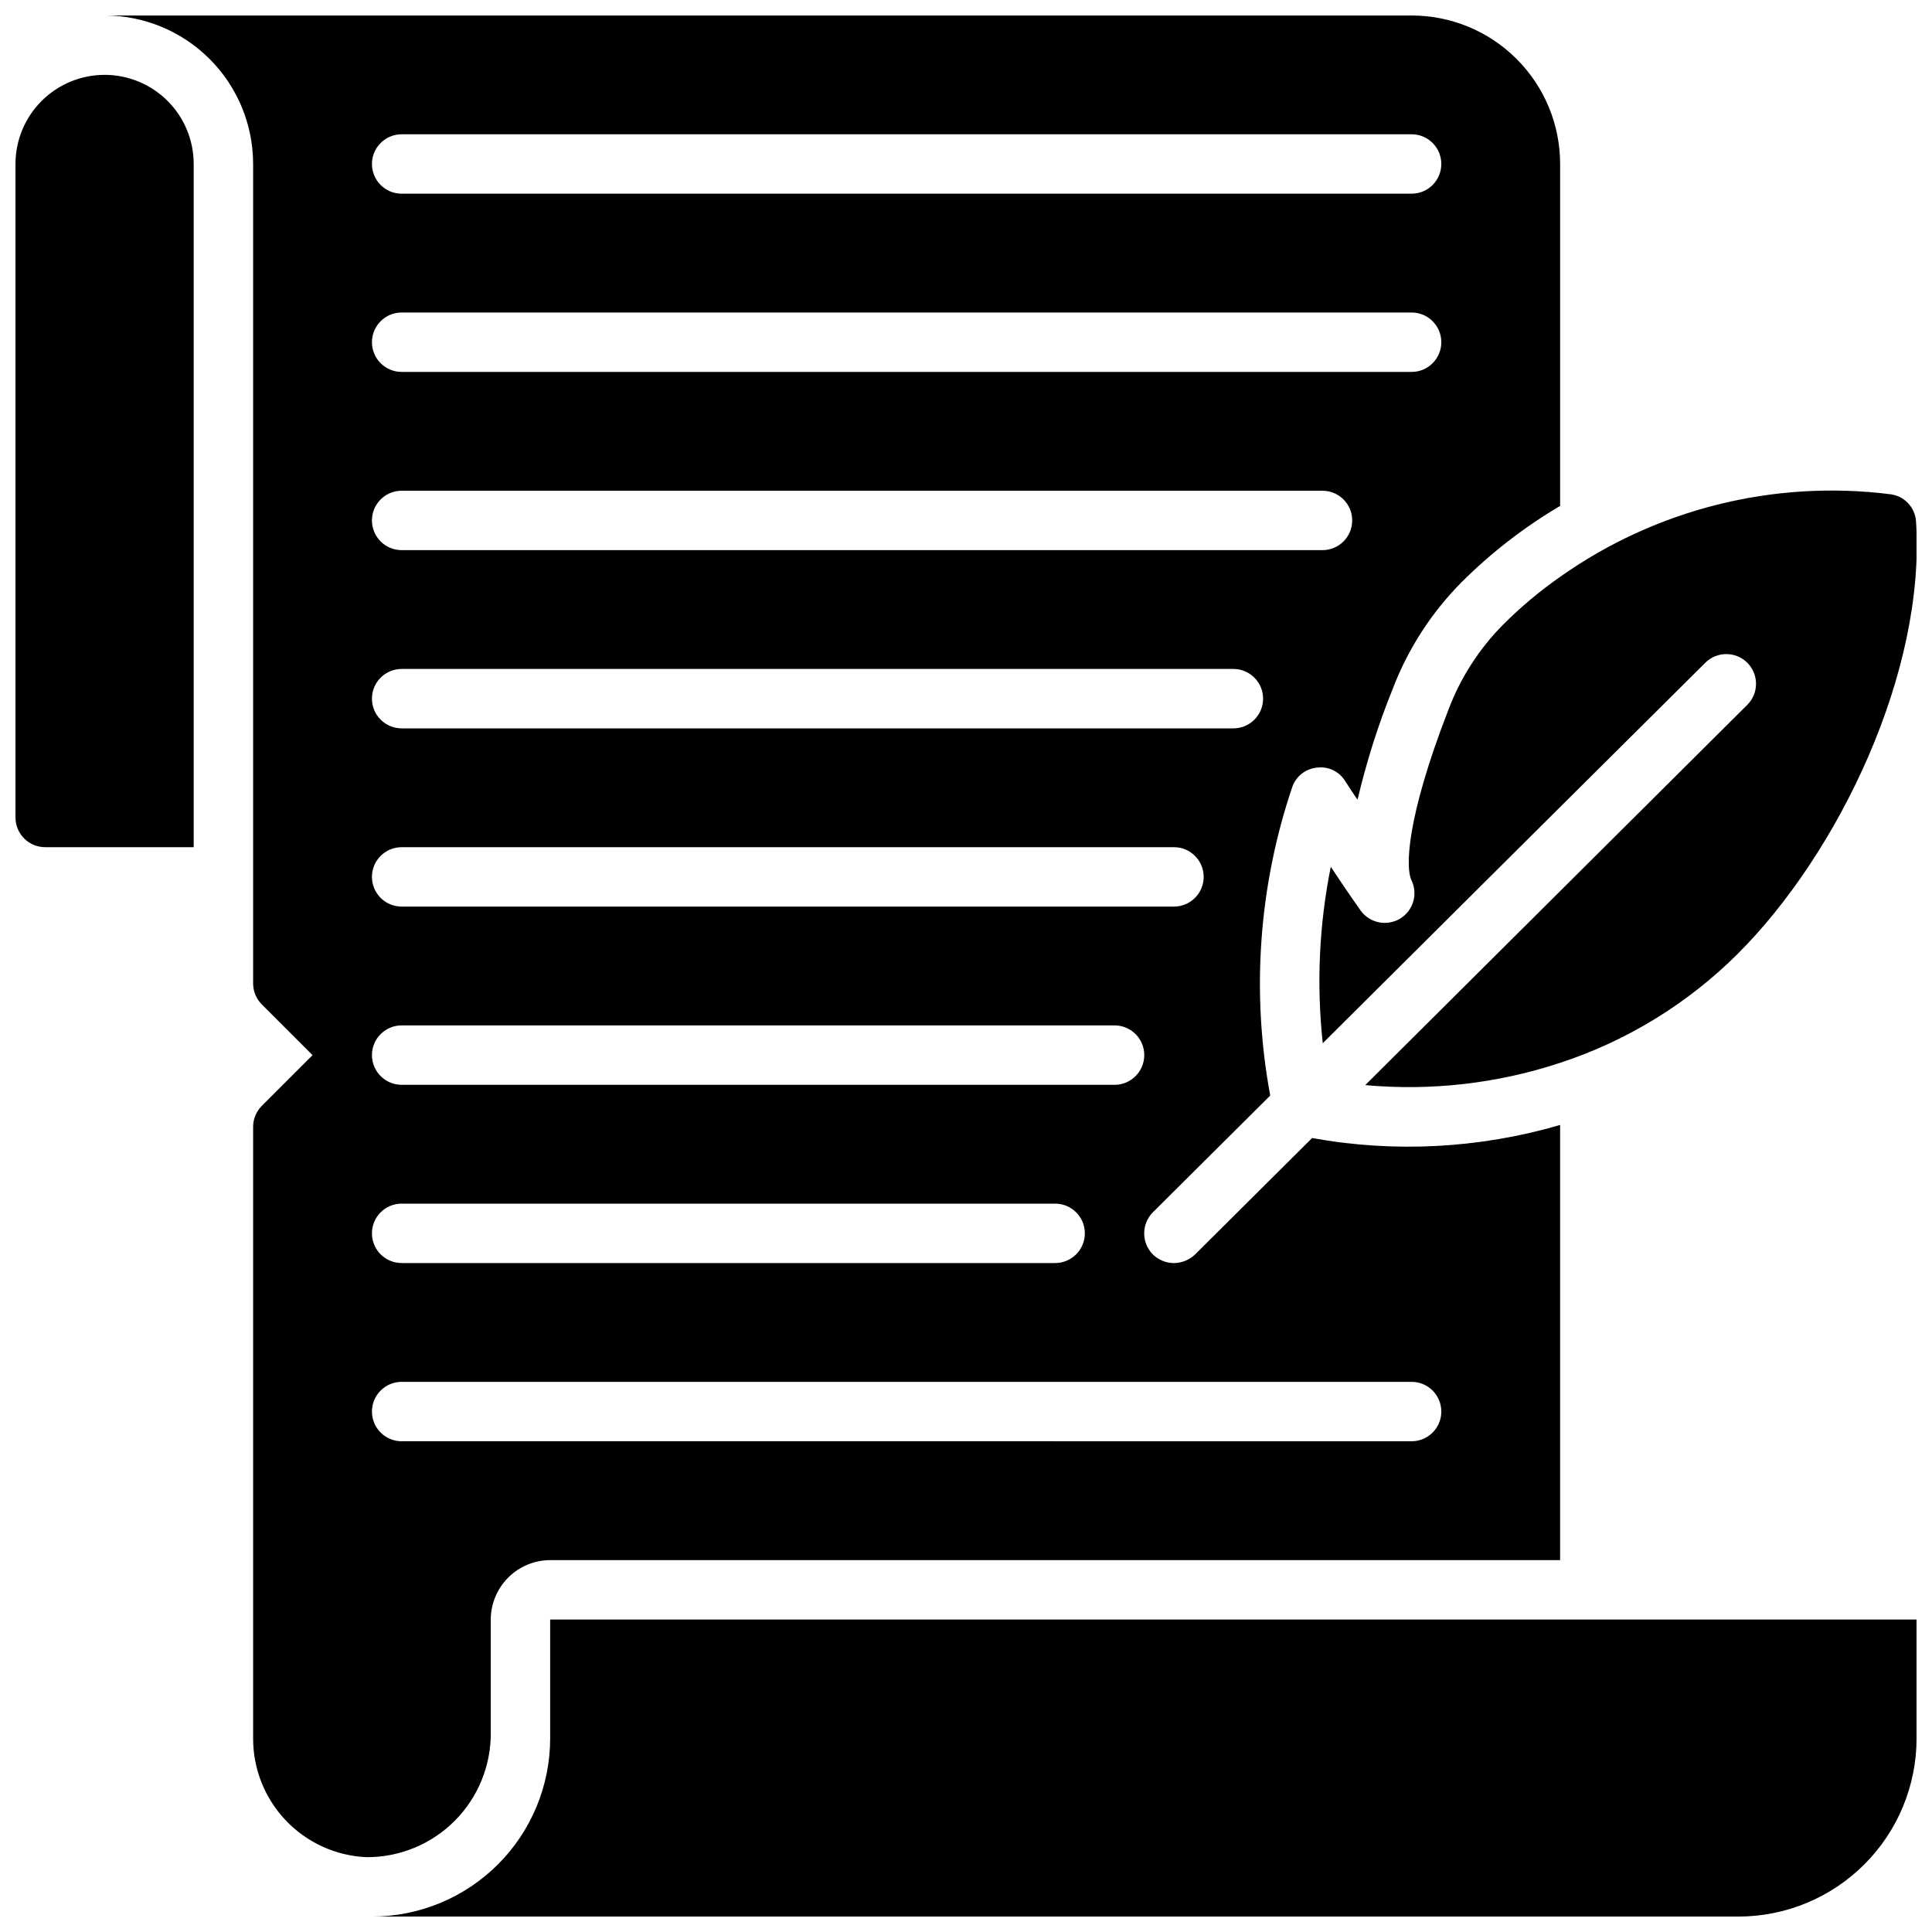 <?xml version="1.0" encoding="UTF-8"?>
<!-- Uploaded to: ICON Repo, www.svgrepo.com, Generator: ICON Repo Mixer Tools -->
<svg width="800px" height="800px" version="1.1" viewBox="144 144 512 512" xmlns="http://www.w3.org/2000/svg">
 <defs>
  <clipPath id="a">
   <path d="m148.09 148.09h503.81v503.81h-503.81z"/>
  </clipPath>
 </defs>
 <g clip-path="url(#a)">
  <path d="m604.52 396.77c-13.219 13.18-29.34 23.074-47.078 28.891-16.625 5.492-34.203 7.5-51.641 5.906l51.641-51.406 49.594-49.359v0.004c3.09-3.066 3.106-8.055 0.039-11.141-3.062-3.086-8.051-3.106-11.137-0.039l-38.496 38.258-62.895 62.582c-1.688-15.602-0.973-31.371 2.125-46.758 4.328 6.535 7.871 11.57 7.949 11.652v-0.004c2.398 3.277 6.898 4.191 10.383 2.109 3.488-2.078 4.82-6.469 3.078-10.137-1.652-3.227-1.418-16.375 9.684-45.027 3.219-8.598 8.238-16.41 14.719-22.91 4.617-4.598 9.621-8.785 14.957-12.516 25.41-17.969 56.621-25.781 87.5-21.898 3.668 0.438 6.516 3.402 6.816 7.082 2.691 39.914-20.539 88.082-47.238 114.71zm-432.8-232.93c-6.266 0-12.27 2.488-16.699 6.918-4.43 4.43-6.918 10.438-6.918 16.699v173.18c0 2.09 0.828 4.09 2.305 5.566 1.477 1.477 3.481 2.309 5.566 2.309h39.359v-181.06c0-6.262-2.488-12.27-6.914-16.699-4.43-4.43-10.438-6.918-16.699-6.918zm118.08 440.84c0 12.527-4.977 24.539-13.832 33.398-8.859 8.855-20.871 13.832-33.398 13.832h362.11c12.527 0 24.539-4.977 33.398-13.832 8.855-8.859 13.832-20.871 13.832-33.398v-31.488h-362.11zm-48.742 31.488c-8.09-0.375-15.727-3.859-21.309-9.727-5.586-5.867-8.691-13.664-8.668-21.762v-162.05c0-2.086 0.828-4.09 2.305-5.566l13.438-13.438-13.438-13.438c-1.477-1.477-2.305-3.477-2.305-5.562v-217.16c0-10.438-4.148-20.449-11.527-27.832-7.383-7.379-17.395-11.527-27.832-11.527h346.37c10.441 0 20.449 4.148 27.832 11.527 7.383 7.383 11.527 17.395 11.527 27.832v90.609c-9.555 5.641-18.359 12.465-26.211 20.309-7.965 8.051-14.16 17.676-18.188 28.262-3.84 9.508-6.945 19.297-9.289 29.281-1.18-1.652-2.203-3.305-3.305-4.961v0.004c-1.551-2.539-4.449-3.926-7.398-3.543-2.949 0.262-5.488 2.188-6.535 4.957-8.945 26.363-10.977 54.578-5.902 81.949l-31.094 30.938h-0.004c-3.066 3.094-3.066 8.086 0 11.18 1.5 1.453 3.504 2.273 5.59 2.281 2.086-0.023 4.086-0.84 5.59-2.281l31.016-30.859c21.883 3.965 44.387 2.777 65.73-3.465v115.32h-267.65c-4.172 0.016-8.168 1.676-11.117 4.625-2.949 2.953-4.613 6.949-4.625 11.121v29.711-0.004c0.137 8.82-3.285 17.32-9.496 23.582-6.211 6.262-14.684 9.754-23.504 9.688zm1.512-448.71c0 2.09 0.828 4.09 2.305 5.566 1.477 1.477 3.481 2.305 5.566 2.305h267.65c4.348 0 7.871-3.523 7.871-7.871s-3.523-7.871-7.871-7.871h-267.65c-4.348 0-7.871 3.523-7.871 7.871zm0 47.23v0.004c0 2.086 0.828 4.09 2.305 5.566 1.477 1.477 3.481 2.305 5.566 2.305h267.65c4.348 0 7.871-3.523 7.871-7.871s-3.523-7.875-7.871-7.875h-267.65c-4.348 0-7.871 3.527-7.871 7.875zm0 47.23v0.004c0 2.09 0.828 4.09 2.305 5.566 1.477 1.477 3.481 2.305 5.566 2.305h244.03c4.348 0 7.875-3.523 7.875-7.871 0-4.348-3.527-7.871-7.875-7.871h-244.03c-4.348 0-7.871 3.523-7.871 7.871zm0 47.23v0.004c0 2.09 0.828 4.094 2.305 5.566 1.477 1.477 3.481 2.309 5.566 2.309h220.42c4.348 0 7.871-3.527 7.871-7.875 0-4.348-3.523-7.871-7.871-7.871h-220.42c-4.348 0-7.871 3.523-7.871 7.871zm0 47.23v0.008c0 2.086 0.828 4.09 2.305 5.566 1.477 1.477 3.481 2.305 5.566 2.305h204.67c4.348 0 7.875-3.523 7.875-7.871 0-4.348-3.527-7.871-7.875-7.871h-204.67c-4.348 0-7.871 3.523-7.871 7.871zm0 47.23v0.008c0 2.09 0.828 4.09 2.305 5.566 1.477 1.477 3.481 2.309 5.566 2.309h188.93c4.348 0 7.871-3.527 7.871-7.875 0-4.348-3.523-7.871-7.871-7.871h-188.93c-4.348 0-7.871 3.523-7.871 7.871zm0 47.23v0.012c0 2.086 0.828 4.09 2.305 5.566 1.477 1.477 3.481 2.305 5.566 2.305h173.18c4.348 0 7.875-3.523 7.875-7.871s-3.527-7.871-7.875-7.871h-173.18c-4.348 0-7.871 3.523-7.871 7.871zm7.871 55.105 267.65 0.008c4.348 0 7.871-3.523 7.871-7.871s-3.523-7.871-7.871-7.871h-267.65c-4.348 0-7.871 3.523-7.871 7.871s3.523 7.871 7.871 7.871z"/>
 </g>
</svg>